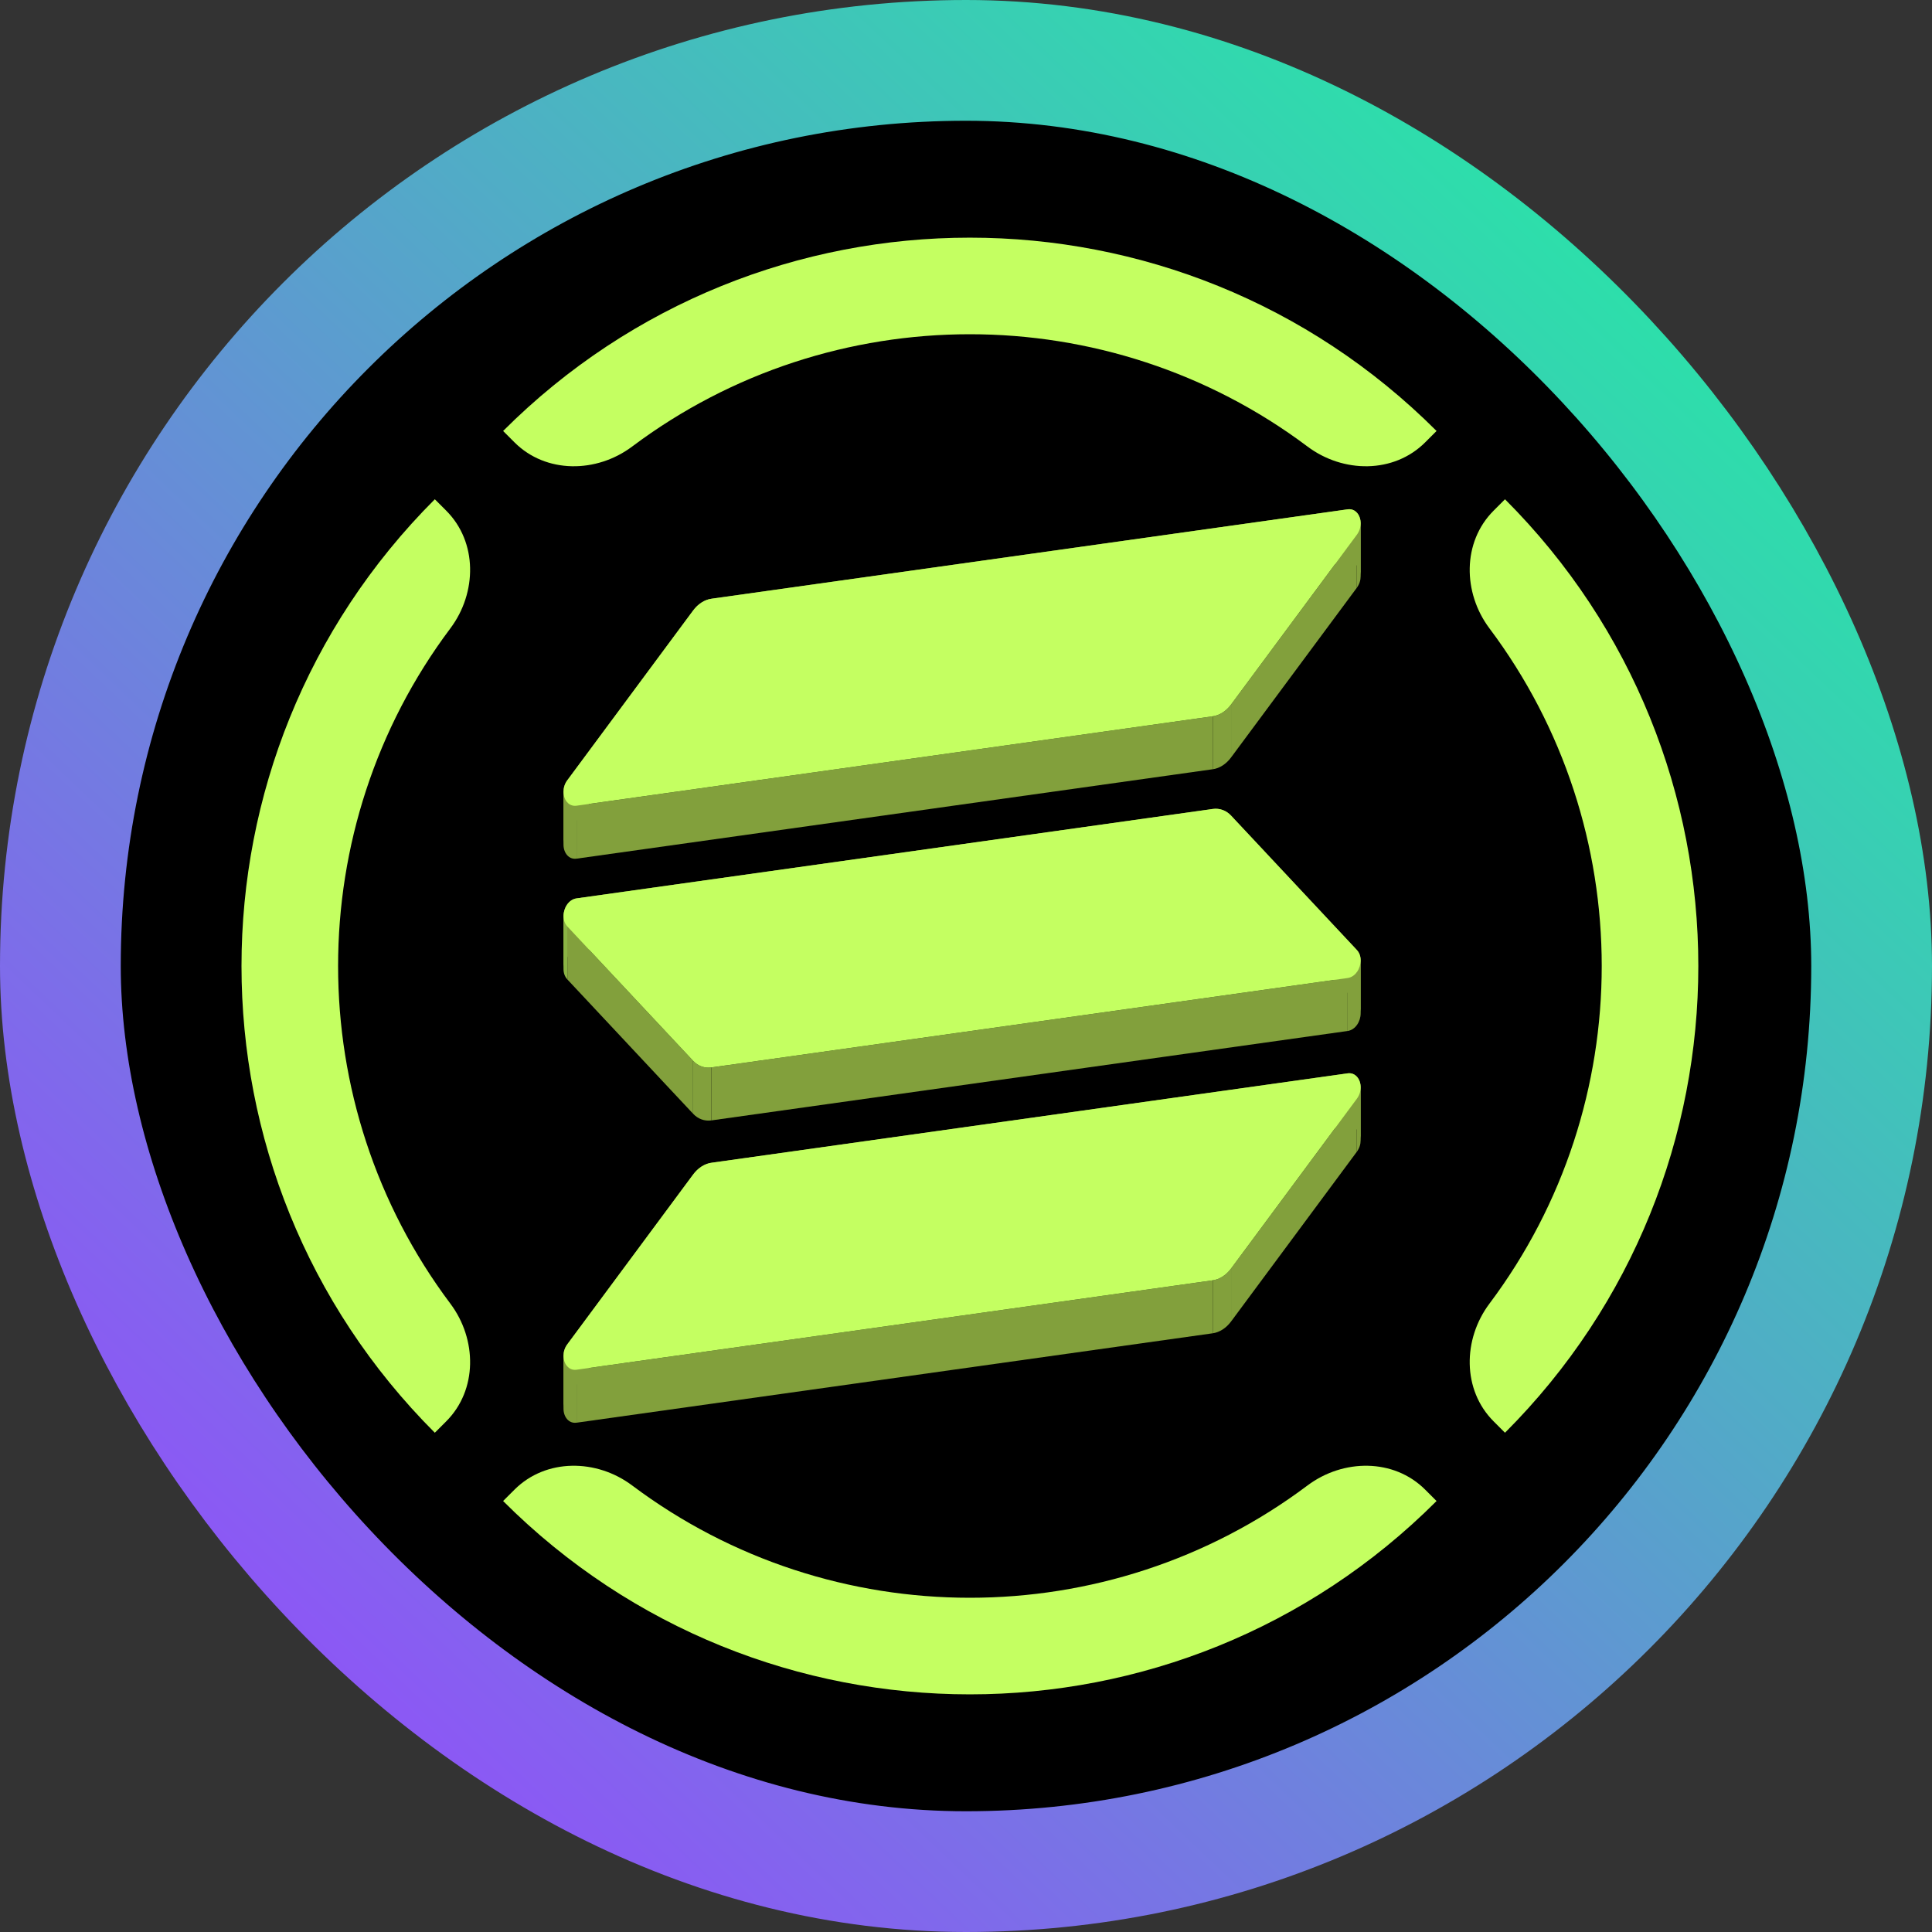 <svg width="96" height="96" viewBox="0 0 96 96" fill="none" xmlns="http://www.w3.org/2000/svg">
<rect x="0" y="0" width="96" height="96" fill="#333333" stroke="none"/>
<rect x="3" y="3" width="90" height="90" rx="45" fill="black"/>
<rect x="3" y="3" width="90" height="90" rx="45" stroke="url(#paint0_linear_11561_13578)" stroke-width="6"/>
<g opacity="0.7">
<path d="M35.351 29.75L66.964 25.308V27.939L35.351 32.382V29.75Z" fill="#B9E456"/>
<path d="M34.44 30.338C34.682 30.01 35.009 29.799 35.35 29.751V32.383C35.009 32.431 34.682 32.642 34.44 32.97V30.338Z" fill="#B9E456"/>
<path d="M66.963 25.308C67.353 25.253 67.611 25.602 67.611 26.003V28.634C67.611 28.234 67.353 27.884 66.963 27.939V25.308Z" fill="#B9E456"/>
<path d="M67.61 26.003C67.61 26.195 67.551 26.399 67.418 26.576V29.207C67.551 29.031 67.61 28.827 67.61 28.635V26.003Z" fill="#B9E456"/>
<path d="M28.192 38.767L34.439 30.338V32.969L28.192 41.398V38.767Z" fill="#B9E456"/>
<path d="M67.419 26.576L61.172 35.005V37.636L67.419 29.207V26.576Z" fill="#B9E456"/>
<path d="M28 39.34C28 39.147 28.059 38.944 28.192 38.767V41.398C28.059 41.575 28 41.779 28 41.971V39.34Z" fill="#B9E456"/>
<path d="M28.648 40.035C28.258 40.089 28 39.74 28 39.34V41.971C28 42.371 28.258 42.721 28.648 42.666V40.035Z" fill="#B9E456"/>
<path d="M61.172 35.005C60.929 35.333 60.602 35.544 60.261 35.592V38.224C60.602 38.176 60.929 37.965 61.172 37.636V35.005Z" fill="#B9E456"/>
<path d="M60.261 35.592L28.648 40.035V42.666L60.261 38.223V35.592Z" fill="#B9E456"/>
<path d="M28.648 44.64L60.261 40.197V42.829L28.648 47.272V44.64Z" fill="#B9E456"/>
<path d="M60.261 40.197C60.602 40.149 60.929 40.268 61.172 40.528V43.16C60.929 42.9 60.602 42.78 60.261 42.828V40.197Z" fill="#C4FF61"/>
<path d="M28 45.517C28 45.117 28.258 44.695 28.648 44.64V47.272C28.258 47.326 28 47.748 28 48.149V45.517Z" fill="#B9E456"/>
<path d="M28.192 46.036C28.059 45.897 28 45.71 28 45.517V48.149C28 48.341 28.059 48.528 28.192 48.667V46.036Z" fill="#C4FF61"/>
<path d="M61.172 40.528L67.419 47.201V49.833L61.172 43.16V40.528Z" fill="#B9E456"/>
<path d="M34.439 52.709L28.192 46.036V48.668L34.439 55.341V52.709Z" fill="#B9E456"/>
<path d="M67.418 47.201C67.551 47.34 67.61 47.528 67.61 47.72V50.351C67.61 50.159 67.551 49.972 67.418 49.833V47.201Z" fill="#B9E456"/>
<path d="M67.611 47.721C67.611 48.121 67.353 48.543 66.963 48.598V51.229C67.353 51.174 67.611 50.752 67.611 50.352V47.721Z" fill="#B9E456"/>
<path d="M35.35 53.04C35.009 53.088 34.682 52.969 34.44 52.709V55.341C34.682 55.6 35.009 55.72 35.35 55.672V53.04Z" fill="#B9E456"/>
<path d="M66.964 48.597L35.351 53.04V55.672L66.964 51.229V48.597Z" fill="#B9E456"/>
<path d="M35.351 57.777L66.964 53.334V55.965L35.351 60.408V57.777Z" fill="#B9E456"/>
<path d="M34.44 58.364C34.682 58.036 35.009 57.825 35.35 57.777V60.409C35.009 60.457 34.682 60.668 34.44 60.996V58.364Z" fill="#B9E456"/>
<path d="M66.963 53.334C67.353 53.279 67.611 53.628 67.611 54.029V56.66C67.611 56.26 67.353 55.911 66.963 55.966V53.334Z" fill="#B9E456"/>
<path d="M67.61 54.029C67.61 54.221 67.551 54.424 67.418 54.601V57.232C67.551 57.056 67.61 56.852 67.61 56.66V54.029Z" fill="#B9E456"/>
<path d="M28.192 66.794L34.439 58.364V60.995L28.192 69.426V66.794Z" fill="#B9E456"/>
<path d="M67.419 54.601L61.172 63.031V65.663L67.419 57.232V54.601Z" fill="#B9E456"/>
<path d="M28 67.366C28 67.174 28.059 66.971 28.192 66.794V69.426C28.059 69.602 28 69.806 28 69.998V67.366Z" fill="#B9E456"/>
<path d="M28.648 68.061C28.258 68.115 28 67.766 28 67.367V69.998C28 70.398 28.258 70.747 28.648 70.692V68.061Z" fill="#B9E456"/>
<path d="M61.172 63.031C60.929 63.359 60.602 63.57 60.261 63.618V66.25C60.602 66.202 60.929 65.99 61.172 65.663V63.031Z" fill="#B9E456"/>
<path d="M60.261 63.618L28.648 68.061V70.693L60.261 66.25V63.618Z" fill="#B9E456"/>
</g>
<path d="M34.439 30.338C34.682 30.01 35.008 29.799 35.35 29.751L66.963 25.308C67.353 25.253 67.611 25.603 67.611 26.003C67.611 26.195 67.551 26.399 67.418 26.576L61.172 35.005C60.929 35.333 60.602 35.544 60.261 35.592L28.648 40.035C28.258 40.09 28 39.74 28 39.339C28 39.147 28.059 38.943 28.192 38.767L34.439 30.338Z" fill="#C4FF61"/>
<path d="M34.439 58.364C34.682 58.036 35.008 57.825 35.35 57.777L66.963 53.334C67.353 53.279 67.611 53.629 67.611 54.029C67.611 54.221 67.551 54.424 67.418 54.601L61.172 63.031C60.929 63.359 60.602 63.57 60.261 63.618L28.648 68.061C28.258 68.116 28 67.767 28 67.367C28 67.174 28.059 66.971 28.192 66.794L34.439 58.364Z" fill="#C4FF61"/>
<path d="M60.261 40.197C60.602 40.149 60.929 40.269 61.172 40.528L67.418 47.201C67.551 47.341 67.611 47.528 67.611 47.72C67.611 48.121 67.353 48.542 66.963 48.597L35.35 53.04C35.008 53.088 34.682 52.969 34.439 52.709L28.192 46.036C28.059 45.897 28 45.709 28 45.517C28 45.117 28.258 44.695 28.648 44.64L60.261 40.197Z" fill="#C4FF61"/>
<path fill-rule="evenodd" clip-rule="evenodd" d="M64.969 22.188C66.736 23.514 69.254 23.542 70.817 21.98L71.382 21.415C58.574 8.607 37.807 8.607 24.999 21.415L25.564 21.98C27.127 23.542 29.645 23.514 31.412 22.188C41.327 14.748 55.054 14.748 64.969 22.188ZM74.009 64.778C72.683 66.545 72.655 69.064 74.217 70.626L74.782 71.192C87.591 58.383 87.591 37.617 74.782 24.808L74.217 25.374C72.655 26.936 72.683 29.455 74.009 31.222C81.449 41.136 81.449 54.864 74.009 64.778ZM25.564 74.02C27.127 72.458 29.645 72.486 31.412 73.812C41.327 81.252 55.054 81.252 64.969 73.812C66.736 72.486 69.254 72.458 70.817 74.02L71.382 74.585C58.574 87.394 37.807 87.394 24.999 74.585L25.564 74.02ZM22.379 31.222C23.705 29.455 23.734 26.936 22.172 25.374L21.606 24.808C8.798 37.617 8.798 58.383 21.606 71.192L22.172 70.626C23.734 69.064 23.705 66.545 22.379 64.778C14.94 54.864 14.94 41.136 22.379 31.222Z" fill="#C4FF61"/>
<defs>
<linearGradient id="paint0_linear_11561_13578" x1="14.399" y1="98.934" x2="101.627" y2="6.854" gradientUnits="userSpaceOnUse">
<stop stop-color="#9945FF"/>
<stop offset="1" stop-color="#19FB9B"/>
</linearGradient>
</defs>
</svg>
